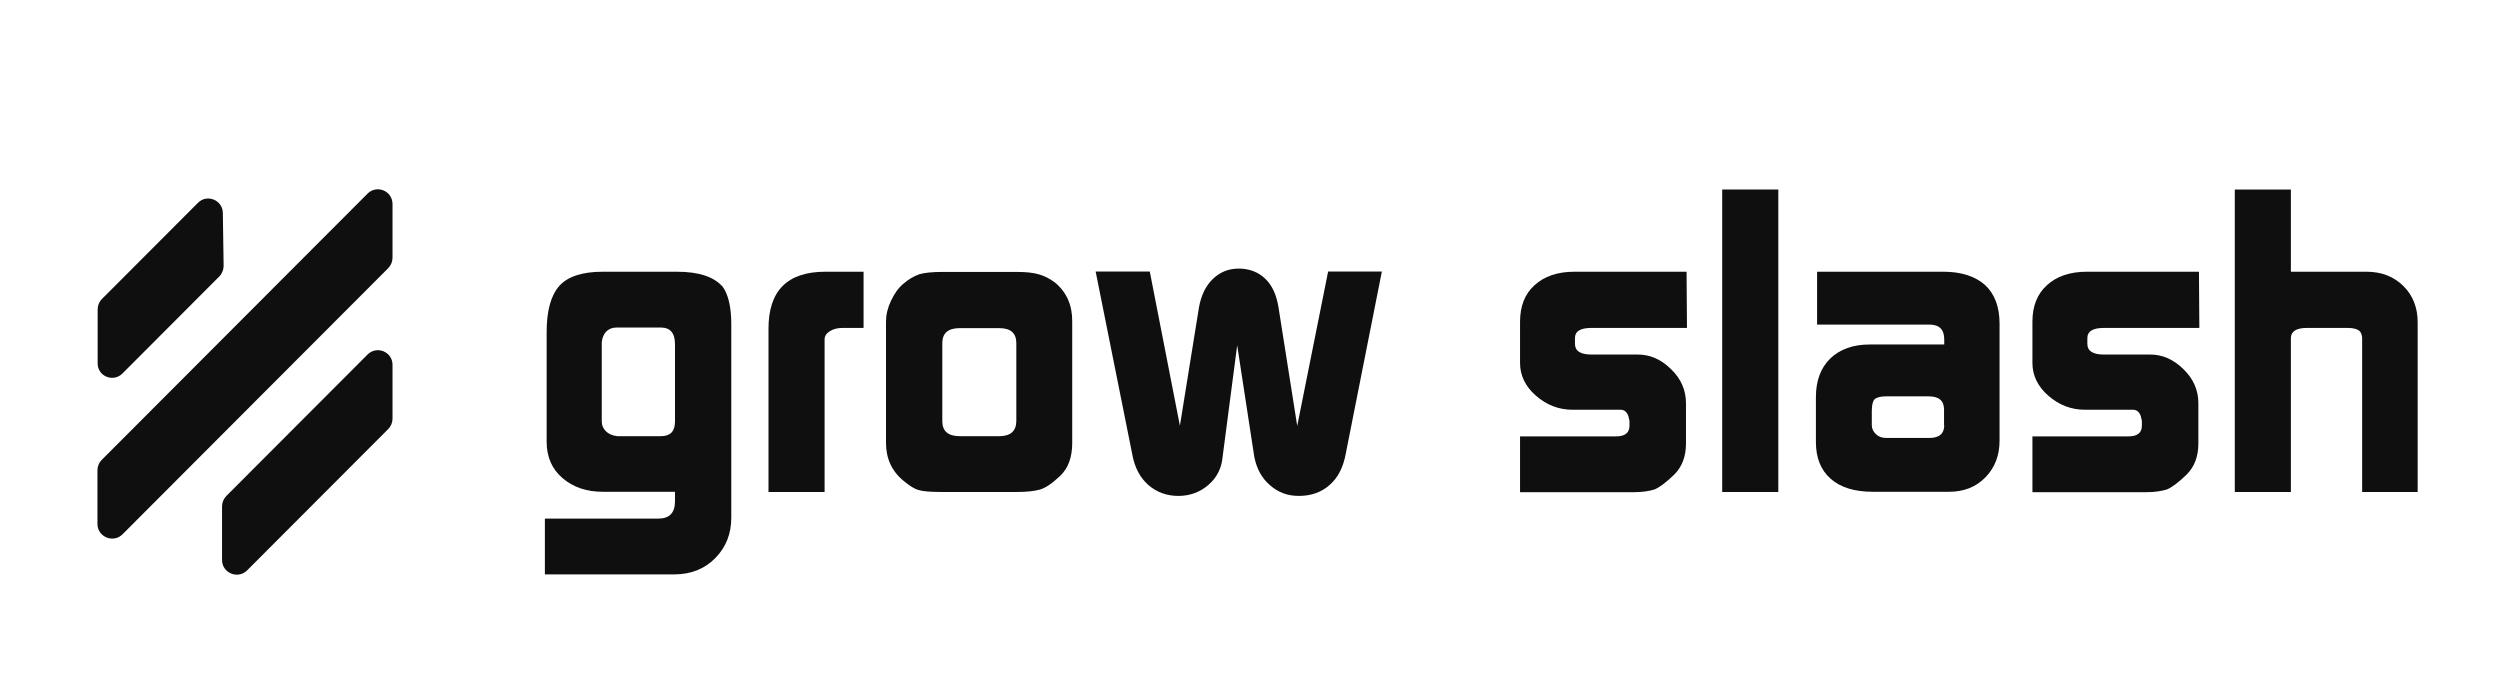 <svg xmlns="http://www.w3.org/2000/svg" width="204" height="57" viewBox="0 0 204 57" fill="none">
  <path d="M55.24 22.173H49.184C47.53 22.173 46.341 22.559 45.651 23.316C44.96 24.088 44.606 25.343 44.606 27.113V36.043C44.606 37.282 45.04 38.279 45.908 39.019C46.775 39.76 47.867 40.129 49.184 40.129H55.079V40.902C55.079 41.851 54.63 42.318 53.714 42.318H44.462V46.871H55.015C56.38 46.871 57.505 46.42 58.372 45.536C59.239 44.651 59.673 43.557 59.673 42.237V26.469C59.673 25.102 59.448 24.072 58.982 23.412C58.276 22.591 57.039 22.173 55.24 22.173ZM55.079 34.401C55.079 35.206 54.694 35.592 53.923 35.592H50.373C49.971 35.544 49.666 35.415 49.441 35.19C49.217 34.965 49.104 34.707 49.104 34.386V27.901C49.152 27.531 49.281 27.242 49.489 27.032C49.698 26.839 49.971 26.727 50.309 26.727H53.923C54.694 26.727 55.079 27.177 55.079 28.094V34.401Z" fill="#0F0F10"/>
  <path d="M62.709 26.823V40.146H67.287V27.692C67.287 27.419 67.431 27.209 67.704 27.032C67.978 26.855 68.331 26.759 68.748 26.759H70.467V22.173H67.351C64.251 22.173 62.709 23.718 62.709 26.823Z" fill="#0F0F10"/>
  <path d="M86.112 23.074C85.662 22.736 85.228 22.511 84.763 22.383C84.313 22.254 83.719 22.189 82.996 22.189H76.892C76.073 22.189 75.447 22.254 74.997 22.383C74.531 22.559 74.097 22.817 73.696 23.171C73.294 23.509 72.973 23.976 72.7 24.555C72.427 25.134 72.298 25.697 72.298 26.244V36.139C72.298 37.426 72.78 38.472 73.76 39.261C74.21 39.631 74.595 39.888 74.949 39.985C75.302 40.097 75.945 40.146 76.876 40.146H82.98C83.751 40.146 84.377 40.081 84.843 39.953C85.309 39.824 85.871 39.438 86.514 38.826C87.172 38.199 87.493 37.314 87.493 36.139V26.244C87.509 24.925 87.044 23.863 86.112 23.074ZM82.932 34.337C82.932 35.174 82.466 35.592 81.534 35.592H78.322C77.374 35.592 76.892 35.19 76.892 34.369V27.998C76.892 27.177 77.374 26.775 78.322 26.775H81.534C82.466 26.775 82.932 27.177 82.932 27.998V34.337Z" fill="#0F0F10"/>
  <path d="M105.853 34.756L104.327 25.085C104.166 24.072 103.813 23.283 103.235 22.736C102.656 22.189 101.934 21.916 101.082 21.916C100.247 21.916 99.54 22.206 98.962 22.769C98.384 23.332 98.014 24.104 97.838 25.069L96.28 34.739L93.822 22.157H89.405L92.393 37.072C92.585 38.15 93.035 38.987 93.71 39.583C94.384 40.162 95.204 40.467 96.151 40.467C97.099 40.467 97.918 40.162 98.609 39.566C99.299 38.971 99.685 38.199 99.765 37.282L100.954 28.175L102.351 37.282C102.544 38.263 102.978 39.035 103.636 39.598C104.295 40.178 105.066 40.467 105.981 40.467C106.977 40.467 107.813 40.178 108.487 39.583C109.162 39.003 109.595 38.167 109.804 37.072L112.76 22.157H108.375L105.853 34.756Z" fill="#0F0F10"/>
  <path d="M129.866 26.759H137.657L137.624 22.173H128.469C127.104 22.173 126.011 22.543 125.224 23.267C124.421 23.991 124.036 24.989 124.036 26.26V29.623C124.036 30.637 124.469 31.538 125.337 32.294C126.204 33.05 127.2 33.436 128.324 33.436H132.244C132.533 33.436 132.741 33.597 132.87 33.935L132.966 34.337V34.739C132.966 35.319 132.597 35.608 131.874 35.608H124.036V40.162H133.336C133.994 40.162 134.557 40.081 135.022 39.936C135.456 39.743 136.002 39.325 136.629 38.714C137.255 38.086 137.576 37.249 137.576 36.188V32.905C137.576 31.843 137.175 30.91 136.356 30.122C135.536 29.317 134.637 28.931 133.657 28.931H129.866C128.967 28.931 128.517 28.642 128.517 28.062V27.628C128.501 27.032 128.951 26.759 129.866 26.759Z" fill="#0F0F10"/>
  <path d="M140.532 15.464H145.11V40.146H140.532V15.464Z" fill="#0F0F10"/>
  <path d="M158.586 22.173H148.274V26.485H157.43C158.249 26.485 158.65 26.888 158.65 27.692V28.11H152.579C151.213 28.11 150.137 28.497 149.35 29.253C148.563 30.025 148.178 31.071 148.178 32.407V36.075C148.178 37.362 148.579 38.36 149.382 39.067C150.185 39.776 151.326 40.129 152.82 40.129H159.052C160.241 40.129 161.236 39.743 162.007 38.955C162.778 38.167 163.164 37.169 163.164 35.946V26.405C163.164 25.037 162.762 23.976 161.975 23.251C161.172 22.543 160.032 22.173 158.586 22.173ZM158.65 34.691C158.65 35.383 158.249 35.737 157.43 35.737H153.912C153.559 35.737 153.269 35.624 153.061 35.415C152.852 35.206 152.739 34.965 152.739 34.691V33.549C152.739 33.05 152.82 32.728 152.964 32.583C153.109 32.439 153.43 32.342 153.896 32.342H157.381C158.217 32.342 158.634 32.696 158.634 33.42V34.691H158.65Z" fill="#0F0F10"/>
  <path d="M171.677 26.759H179.467L179.435 22.173H170.28C168.914 22.173 167.822 22.543 167.035 23.267C166.232 23.991 165.846 24.989 165.846 26.26V29.623C165.846 30.637 166.28 31.538 167.147 32.294C168.015 33.05 169.011 33.436 170.135 33.436H174.054C174.344 33.436 174.552 33.597 174.681 33.935L174.777 34.337V34.739C174.777 35.319 174.408 35.608 173.685 35.608H165.846V40.162H175.146C175.805 40.162 176.367 40.081 176.833 39.936C177.267 39.743 177.813 39.325 178.439 38.714C179.066 38.086 179.387 37.249 179.387 36.188V32.905C179.387 31.843 178.985 30.91 178.166 30.122C177.347 29.317 176.448 28.931 175.468 28.931H171.677C170.778 28.931 170.328 28.642 170.328 28.062V27.628C170.312 27.032 170.778 26.759 171.677 26.759Z" fill="#0F0F10"/>
  <path d="M196.108 23.332C195.321 22.559 194.325 22.173 193.104 22.173H186.936V15.464H182.359V40.146H186.936V27.596C186.936 27.049 187.37 26.759 188.237 26.759H191.594C192.06 26.759 192.398 26.855 192.59 27.064C192.703 27.242 192.751 27.419 192.751 27.596V40.146H197.281V26.292C197.281 25.102 196.895 24.104 196.108 23.332Z" fill="#0F0F10"/>
  <path d="M9.992 30.476L17.895 22.559C18.119 22.334 18.248 22.012 18.248 21.691L18.184 17.379C18.168 16.317 16.883 15.802 16.144 16.558L8.321 24.394C8.097 24.619 7.968 24.925 7.968 25.246V29.639C7.952 30.701 9.237 31.232 9.992 30.476Z" fill="#0F0F10"/>
  <path d="M29.99 15.802L8.305 37.523C8.08 37.748 7.952 38.054 7.952 38.376V42.752C7.952 43.814 9.237 44.345 9.992 43.605L31.676 21.884C31.901 21.659 32.03 21.353 32.03 21.031V16.655C32.03 15.576 30.745 15.045 29.99 15.802Z" fill="#0F0F10"/>
  <path d="M29.99 28.931L18.473 40.467C18.248 40.693 18.119 40.998 18.119 41.32V45.697C18.119 46.758 19.404 47.289 20.159 46.549L31.676 35.013C31.901 34.788 32.03 34.482 32.03 34.16V29.768C32.03 28.706 30.745 28.175 29.99 28.931Z" fill="#0F0F10"/>
</svg>